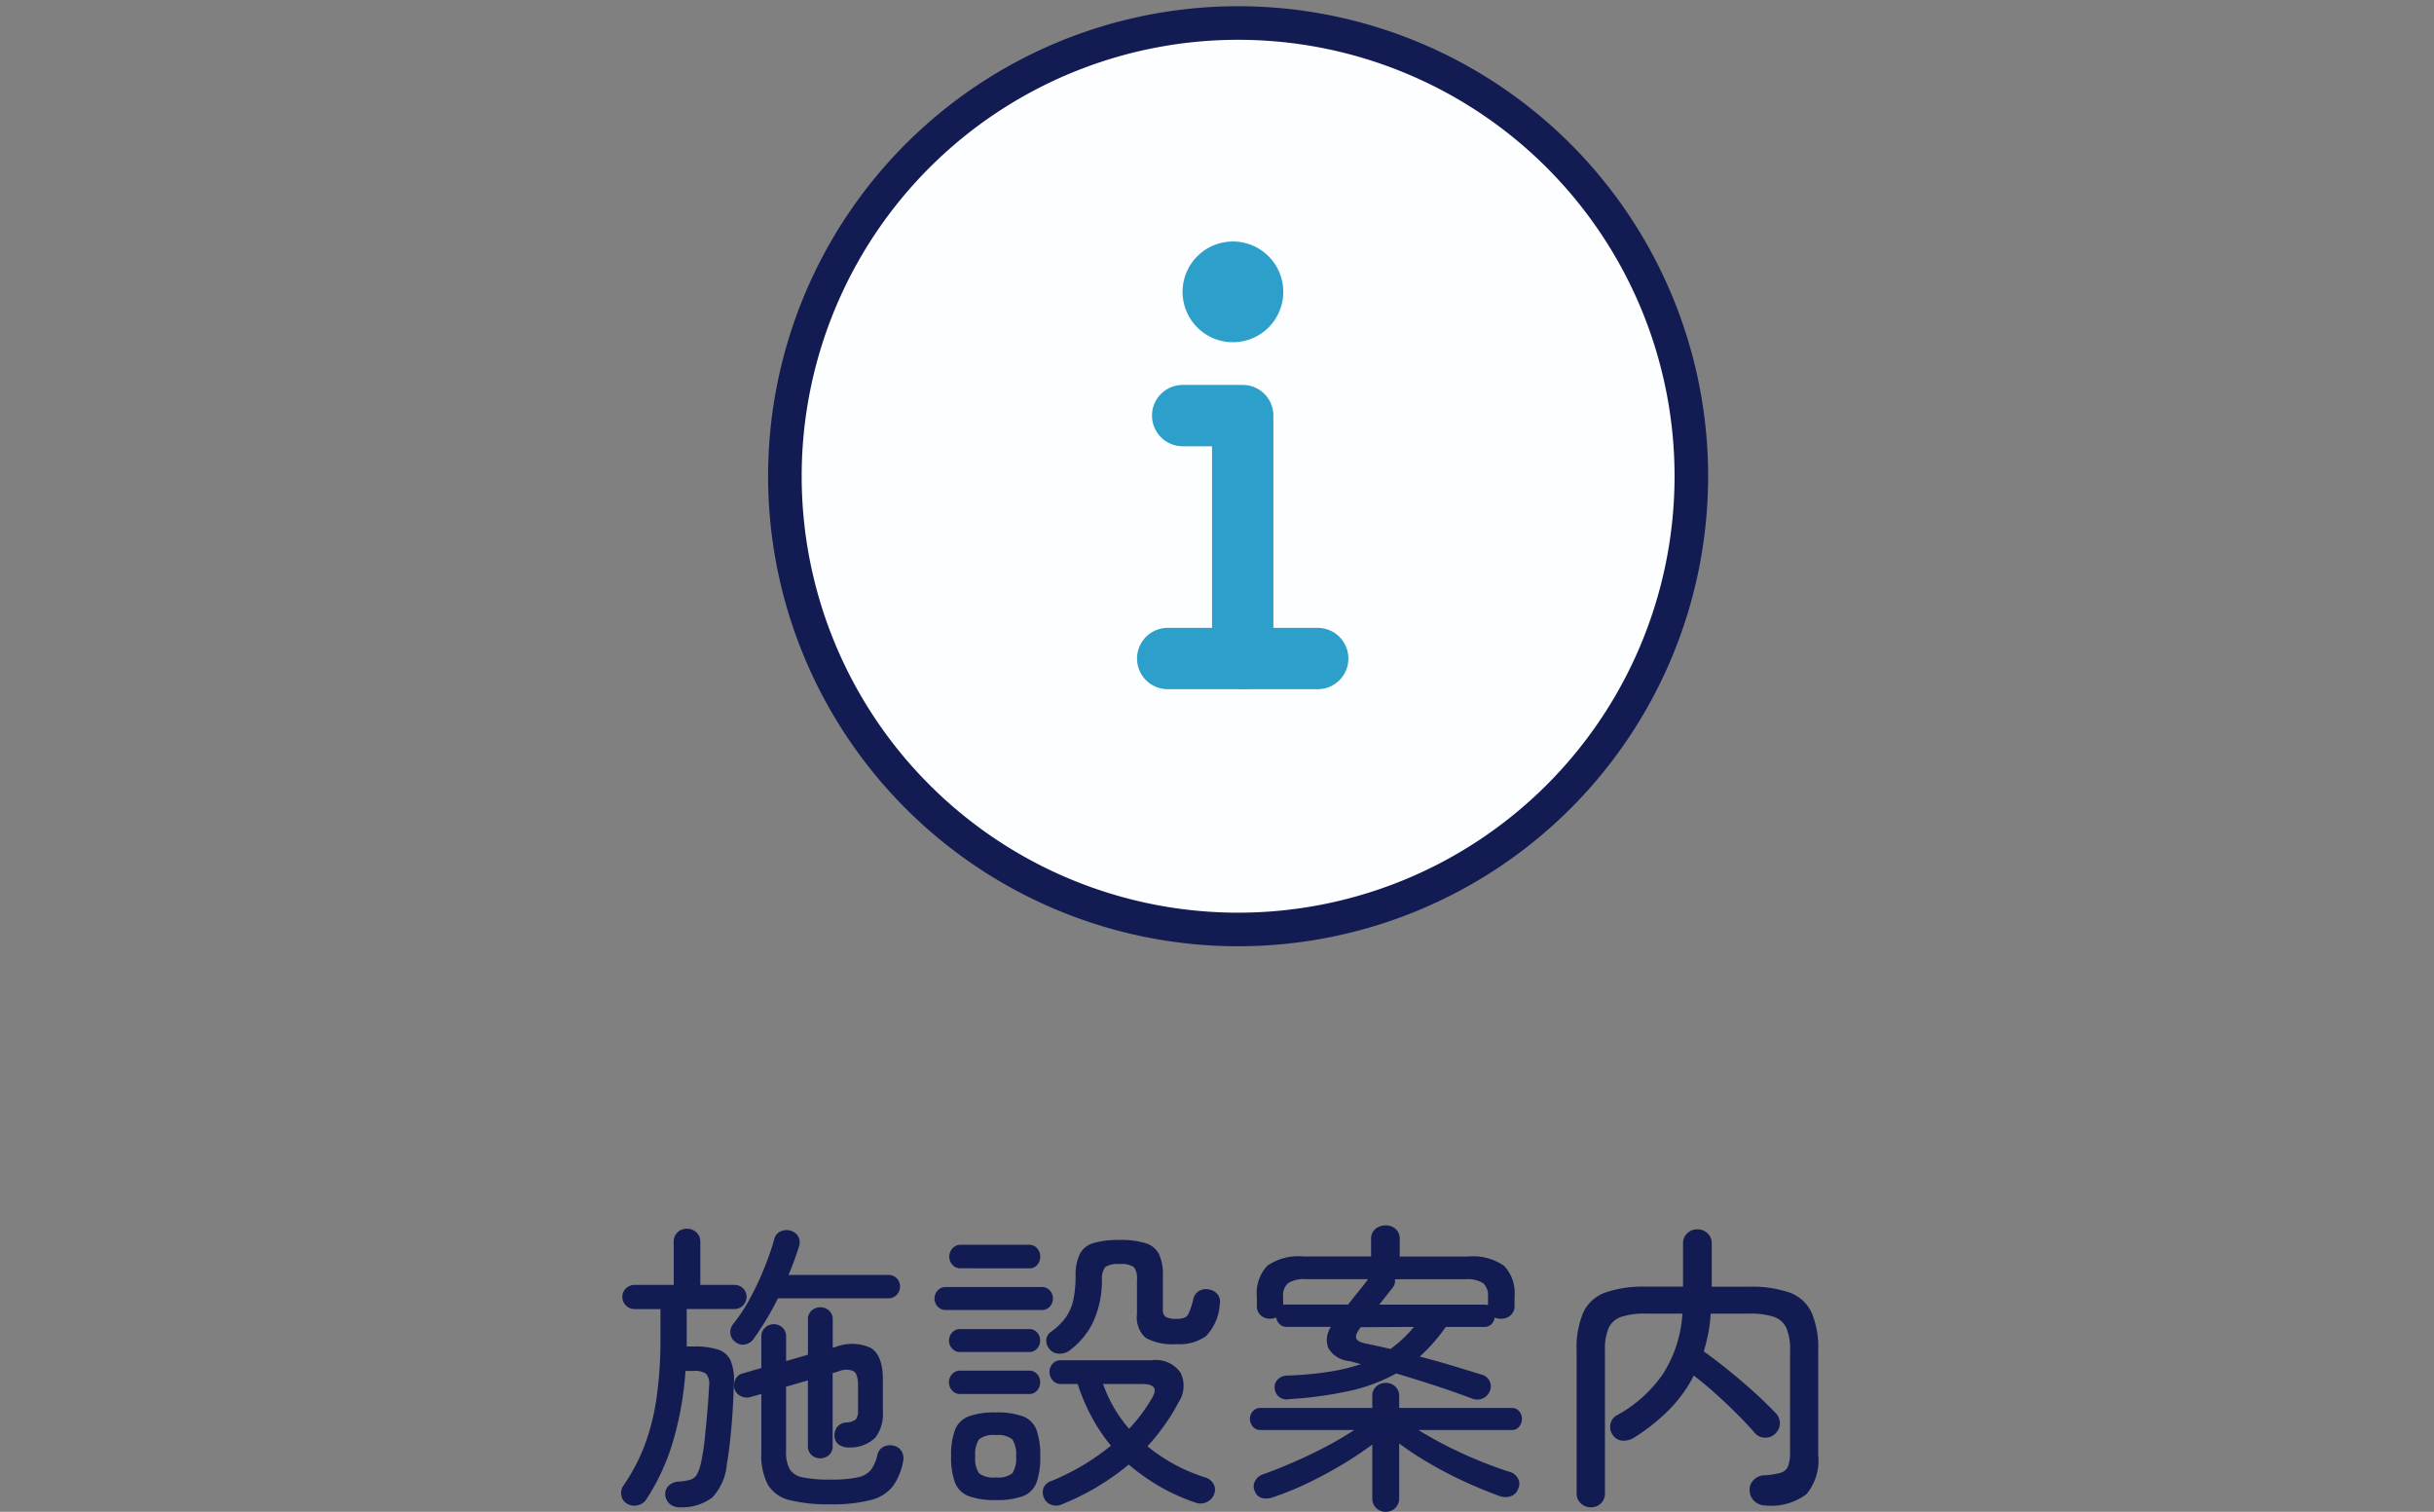 <svg xmlns="http://www.w3.org/2000/svg" width="145" height="90.064" viewBox="0 0 145 90.064">
  <rect x="0" y="0" width="145" height="90.064" fill="#808080" stroke="none"/>
  <g id="グループ_25" data-name="グループ 25" transform="translate(22946 -5435)">
    <path id="施設案内" d="M17.186,22.242a9.441,9.441,0,0,1-2.448-.252,2.042,2.042,0,0,1-1.287-.918,3.752,3.752,0,0,1-.387-1.872V15.672l-.648.18a.747.747,0,0,1-.576-.054.706.706,0,0,1-.378-.432.827.827,0,0,1,.063-.576.623.623,0,0,1,.423-.342l1.116-.324V12.252a.689.689,0,0,1,.225-.531.737.737,0,0,1,.513-.207.727.727,0,0,1,.522.207.7.7,0,0,1,.216.531V13.71l1.3-.378V11.226a.674.674,0,0,1,.216-.522.787.787,0,0,1,1.044,0,.674.674,0,0,1,.216.522v1.692l.144-.036a2.7,2.7,0,0,1,2.106.036q.738.432.738,1.89v1.908a2.308,2.308,0,0,1-.45,1.557,2.127,2.127,0,0,1-1.512.585,1.051,1.051,0,0,1-.621-.144.635.635,0,0,1-.3-.5.867.867,0,0,1,.144-.558.764.764,0,0,1,.558-.288.934.934,0,0,0,.585-.2.9.9,0,0,0,.117-.54V15.15q0-.684-.279-.846a1.143,1.143,0,0,0-.873.018l-.36.108v4.338a.7.7,0,0,1-.216.54.787.787,0,0,1-1.044,0,.7.7,0,0,1-.216-.54V14.862l-1.3.378v3.834a2.173,2.173,0,0,0,.207,1.062,1.139,1.139,0,0,0,.774.5,7.7,7.7,0,0,0,1.665.135,7.324,7.324,0,0,0,1.629-.135,1.351,1.351,0,0,0,.792-.459,2.3,2.3,0,0,0,.369-.864.724.724,0,0,1,.378-.5A.854.854,0,0,1,21,18.768a.723.723,0,0,1,.45.369.875.875,0,0,1,.054.585,3.636,3.636,0,0,1-.621,1.467,2.421,2.421,0,0,1-1.3.8A9.033,9.033,0,0,1,17.186,22.242Zm-8.964.18a.915.915,0,0,1-.612-.2.784.784,0,0,1-.27-.54.673.673,0,0,1,.216-.558.912.912,0,0,1,.594-.234,3.244,3.244,0,0,0,.7-.117.683.683,0,0,0,.4-.351,3.088,3.088,0,0,0,.252-.81,12.556,12.556,0,0,0,.189-1.26q.081-.756.153-1.593T9.95,15.2a.96.96,0,0,0-.171-.729,1.161,1.161,0,0,0-.747-.171H8.546a19.61,19.61,0,0,1-.729,4.149,13.085,13.085,0,0,1-1.593,3.483.811.811,0,0,1-.522.369.848.848,0,0,1-.648-.1.673.673,0,0,1-.324-.459.774.774,0,0,1,.108-.6A11.2,11.2,0,0,0,6.1,18.759a13.492,13.492,0,0,0,.72-2.844,24.5,24.5,0,0,0,.234-3.573V10.614H5.522A.711.711,0,0,1,5,10.4a.691.691,0,0,1-.216-.5A.682.682,0,0,1,5,9.381a.727.727,0,0,1,.522-.207H7.844V6.618a.761.761,0,0,1,.225-.576.786.786,0,0,1,.567-.216.794.794,0,0,1,.558.216.746.746,0,0,1,.234.576V9.174h2.034a.707.707,0,0,1,.72.72.706.706,0,0,1-.207.5.682.682,0,0,1-.513.216H8.618v2.232H9.05a4.459,4.459,0,0,1,1.449.189,1.228,1.228,0,0,1,.747.675,3.143,3.143,0,0,1,.18,1.368q-.036,1.368-.153,2.664t-.261,2.088a3.316,3.316,0,0,1-.864,2.007A3,3,0,0,1,8.222,22.422ZM11.5,12.558a.7.7,0,0,1-.279-.5.747.747,0,0,1,.153-.54A9.551,9.551,0,0,0,12.38,9.993a17.07,17.07,0,0,0,.864-1.836,16.957,16.957,0,0,0,.594-1.719.653.653,0,0,1,.414-.468.819.819,0,0,1,.63,0,.715.715,0,0,1,.414.387.77.77,0,0,1,0,.567q-.27.846-.612,1.656h5.958a.676.676,0,0,1,.684.684.691.691,0,0,1-.2.5.646.646,0,0,1-.486.207H14.054a17.521,17.521,0,0,1-1.422,2.376.808.808,0,0,1-.513.369A.685.685,0,0,1,11.5,12.558Zm19.476,9.684a.843.843,0,0,1-.648.027.733.733,0,0,1-.432-.423.763.763,0,0,1-.018-.585.71.71,0,0,1,.45-.4A13.9,13.9,0,0,0,33.89,18.75a10.56,10.56,0,0,1-1.161-1.737,11.7,11.7,0,0,1-.819-1.935h-.99a.626.626,0,0,1-.5-.216.742.742,0,0,1-.189-.5.709.709,0,0,1,.189-.495.639.639,0,0,1,.5-.207h5.418a1.8,1.8,0,0,1,1.692.729,1.762,1.762,0,0,1-.108,1.773,11.923,11.923,0,0,1-.846,1.377,13.513,13.513,0,0,1-1.008,1.251,10.41,10.41,0,0,0,3.438,1.854.817.817,0,0,1,.495.387.689.689,0,0,1,.045.585.848.848,0,0,1-.459.5.886.886,0,0,1-.711.009,11.918,11.918,0,0,1-2.16-.99,12.225,12.225,0,0,1-1.764-1.26A14.885,14.885,0,0,1,30.974,22.242Zm.45-9.162a.978.978,0,0,1-.621.189.737.737,0,0,1-.567-.261.764.764,0,0,1-.2-.558.641.641,0,0,1,.306-.5,3.789,3.789,0,0,0,.855-.837,2.842,2.842,0,0,0,.45-1.044,6.926,6.926,0,0,0,.135-1.485,2.933,2.933,0,0,1,.252-1.251,1.316,1.316,0,0,1,.8-.648,5.179,5.179,0,0,1,1.575-.189,4.871,4.871,0,0,1,1.566.2,1.311,1.311,0,0,1,.783.657,2.931,2.931,0,0,1,.225,1.269v2.016a.484.484,0,0,0,.18.45,1.419,1.419,0,0,0,.666.108q.5,0,.648-.243a4.163,4.163,0,0,0,.324-.963.722.722,0,0,1,.36-.468.837.837,0,0,1,.594-.072.818.818,0,0,1,.5.3.747.747,0,0,1,.117.585,3.01,3.01,0,0,1-.81,1.881A2.7,2.7,0,0,1,37.8,12.7a3.336,3.336,0,0,1-1.836-.369,1.627,1.627,0,0,1-.522-1.413V8.868a1.074,1.074,0,0,0-.189-.756,1.306,1.306,0,0,0-.837-.18,1.4,1.4,0,0,0-.855.171,1.084,1.084,0,0,0-.207.747,5.955,5.955,0,0,1-.513,2.511A4.573,4.573,0,0,1,31.424,13.08Zm-4.392,8.91a4.449,4.449,0,0,1-1.62-.234,1.419,1.419,0,0,1-.81-.8,4.249,4.249,0,0,1-.234-1.575,4.249,4.249,0,0,1,.234-1.575,1.419,1.419,0,0,1,.81-.8,4.449,4.449,0,0,1,1.62-.234,4.449,4.449,0,0,1,1.62.234,1.387,1.387,0,0,1,.8.8,4.4,4.4,0,0,1,.225,1.575,4.4,4.4,0,0,1-.225,1.575,1.387,1.387,0,0,1-.8.8A4.449,4.449,0,0,1,27.032,21.99ZM24.044,10.668a.618.618,0,0,1-.477-.207.7.7,0,0,1,0-.954.618.618,0,0,1,.477-.207h5.724a.611.611,0,0,1,.486.207.722.722,0,0,1,0,.954.611.611,0,0,1-.486.207Zm.882-2.484a.618.618,0,0,1-.477-.207.709.709,0,0,1-.189-.495A.719.719,0,0,1,24.449,7a.607.607,0,0,1,.477-.216h4.086A.6.6,0,0,1,29.5,7a.739.739,0,0,1,.18.486.729.729,0,0,1-.18.495.611.611,0,0,1-.486.207Zm-.018,7.488a.618.618,0,0,1-.477-.207.709.709,0,0,1-.189-.5.686.686,0,0,1,.189-.477.618.618,0,0,1,.477-.207h4.1a.611.611,0,0,1,.486.207.706.706,0,0,1,.18.477.729.729,0,0,1-.18.5.611.611,0,0,1-.486.207Zm0-2.5a.618.618,0,0,1-.477-.207.7.7,0,0,1,0-.954.618.618,0,0,1,.477-.207h4.1a.611.611,0,0,1,.486.207.722.722,0,0,1,0,.954.611.611,0,0,1-.486.207Zm2.124,7.47a1.383,1.383,0,0,0,.981-.243,1.586,1.586,0,0,0,.225-1.017,1.59,1.59,0,0,0-.225-1.008,1.347,1.347,0,0,0-.981-.252,1.381,1.381,0,0,0-1,.252,1.59,1.59,0,0,0-.225,1.008,1.586,1.586,0,0,0,.225,1.017A1.418,1.418,0,0,0,27.032,20.64Zm7.938-2.9a9.524,9.524,0,0,0,1.35-1.8q.54-.864-.558-.864h-2.34A8.25,8.25,0,0,0,34.97,17.742Zm9.54-1.764a.706.706,0,0,1-.864-.63.64.64,0,0,1,.171-.531.789.789,0,0,1,.567-.243,21.079,21.079,0,0,0,2.493-.225,11.684,11.684,0,0,0,1.917-.459q-.18-.036-.36-.09t-.36-.09a1.6,1.6,0,0,1-1.233-.774,1.374,1.374,0,0,1,.153-1.26H44.366a.591.591,0,0,1-.423-.162.672.672,0,0,1-.207-.4.849.849,0,0,1-.378.072.781.781,0,0,1-.549-.207.732.732,0,0,1-.225-.567v-.54a2.363,2.363,0,0,1,.621-1.836,3.226,3.226,0,0,1,2.151-.558h4.032V6.438a.741.741,0,0,1,.252-.594.908.908,0,0,1,.612-.216.875.875,0,0,1,.6.216.754.754,0,0,1,.243.594V7.482h4.05a3.26,3.26,0,0,1,2.169.558,2.363,2.363,0,0,1,.621,1.836v.54a.718.718,0,0,1-.234.567.814.814,0,0,1-.558.207.973.973,0,0,1-.4-.072.59.59,0,0,1-.189.4.615.615,0,0,1-.441.162H53.834a10.181,10.181,0,0,1-1.548,1.764q.918.234,1.845.513t1.863.567a.712.712,0,0,1,.45.369.7.7,0,0,1,.018.6.76.76,0,0,1-.441.45.8.8,0,0,1-.621,0q-1.062-.4-2.205-.774t-2.313-.72a10.088,10.088,0,0,1-2.718,1.026A23.359,23.359,0,0,1,44.51,15.978Zm5.76,6.714a.8.8,0,0,1-.576-.225.775.775,0,0,1-.234-.585v-3.2a20.865,20.865,0,0,1-1.782,1.188q-.99.594-2.043,1.1a18.7,18.7,0,0,1-2.061.846,1.214,1.214,0,0,1-.657.063.615.615,0,0,1-.441-.387.634.634,0,0,1-.009-.612.8.8,0,0,1,.459-.414q.864-.306,1.836-.729t1.917-.918a18.786,18.786,0,0,0,1.7-1H42.8a.565.565,0,0,1-.459-.207.7.7,0,0,1-.171-.459.67.67,0,0,1,.171-.45.576.576,0,0,1,.459-.2h6.66v-.7a.746.746,0,0,1,.234-.576.818.818,0,0,1,.576-.216.794.794,0,0,1,.558.216.746.746,0,0,1,.234.576v.7h6.7a.549.549,0,0,1,.45.2.691.691,0,0,1,.162.45.727.727,0,0,1-.162.459.539.539,0,0,1-.45.207H52.214q.774.486,1.7.954t1.908.873q.981.4,1.845.675a.771.771,0,0,1,.468.378.649.649,0,0,1,.018.612.726.726,0,0,1-.459.459,1.049,1.049,0,0,1-.675-.027q-.99-.36-2.07-.855T52.862,19.8a18.375,18.375,0,0,1-1.8-1.179v3.258a.784.784,0,0,1-.792.81ZM56.354,10.38v-.5a.991.991,0,0,0-.288-.81,1.793,1.793,0,0,0-1.08-.234H50.81a.64.64,0,0,1-.126.486q-.378.486-.81,1.026H56.12a.775.775,0,0,1,.126.009A.711.711,0,0,1,56.354,10.38Zm-12.2,0a.194.194,0,0,1,.108-.036H48.02q.306-.4.621-.783t.567-.729h-3.69a1.8,1.8,0,0,0-1.071.234.974.974,0,0,0-.3.81Zm6.39,2.61a7.64,7.64,0,0,0,1.4-1.314l-3.168.018q-.324.4-.279.63t.567.342q.36.072.729.153T50.54,12.99Zm11.934,9.432a.844.844,0,0,1-.594-.234.8.8,0,0,1-.252-.612v-8.5a5.342,5.342,0,0,1,.4-2.268,2.3,2.3,0,0,1,1.305-1.179,6.866,6.866,0,0,1,2.421-.351h2.214V6.726a.818.818,0,0,1,.252-.63.844.844,0,0,1,.594-.234.867.867,0,0,1,.612.234.818.818,0,0,1,.252.63V9.282h2.232a6.789,6.789,0,0,1,2.412.351,2.3,2.3,0,0,1,1.3,1.179,5.342,5.342,0,0,1,.4,2.268v6.228a3.156,3.156,0,0,1-.7,2.331,3.5,3.5,0,0,1-2.448.675.945.945,0,0,1-.639-.243.881.881,0,0,1-.3-.657.788.788,0,0,1,.243-.621.9.9,0,0,1,.6-.279,4.263,4.263,0,0,0,.99-.144.683.683,0,0,0,.459-.4,2.354,2.354,0,0,0,.117-.846V13.08a3.208,3.208,0,0,0-.225-1.35,1.27,1.27,0,0,0-.747-.657,4.445,4.445,0,0,0-1.458-.189H69.62a8.909,8.909,0,0,1-.144,1.17,10.144,10.144,0,0,1-.27,1.08q.486.342,1.08.81t1.206.99q.612.522,1.134,1.017t.882.873a.864.864,0,0,1,.234.63.852.852,0,0,1-.288.594.834.834,0,0,1-.612.225.779.779,0,0,1-.594-.279q-.45-.522-1.071-1.143T69.89,15.636q-.666-.594-1.278-1.062a8.1,8.1,0,0,1-1.476,2.043,11.621,11.621,0,0,1-2.07,1.647,1.163,1.163,0,0,1-.675.189.738.738,0,0,1-.6-.333.814.814,0,0,1-.144-.657.759.759,0,0,1,.4-.531,7.943,7.943,0,0,0,2.736-2.466,7.491,7.491,0,0,0,1.152-3.582H65.75a4.459,4.459,0,0,0-1.449.189,1.27,1.27,0,0,0-.756.657,3.208,3.208,0,0,0-.225,1.35v8.5a.811.811,0,0,1-.243.612A.835.835,0,0,1,62.474,22.422Z" transform="translate(-22913.709 5502.372)" fill="#121c52"/>
    <g id="グループ_21" data-name="グループ 21">
      <g id="グループ_18" data-name="グループ 18">
        <rect id="長方形_6" data-name="長方形 6" width="145" height="90" transform="translate(-22946 5435)" fill="none"/>
        <g id="_レイヤー_1" transform="translate(-22908 5435)">
          <rect id="_レイヤー_1_Frame_Background_" data-name="_レイヤー_1 [Frame Background]" width="70" height="58.001" fill="none"/>
          <g id="_レイヤー_1-2" data-name="_レイヤー_1" transform="translate(7.387)">
            <rect id="_レイヤー_1_Frame_Background_2" data-name="_レイヤー_1 [Frame Background]" width="57.289" height="57.293" fill="none"/>
            <path id="Vector" d="M27,0A27,27,0,1,1,0,27,27,27,0,0,1,27,0Z" transform="translate(1.371 1.371)" fill="#fdfeff" stroke="#121c52" stroke-width="2"/>
            <g id="Group">
              <path id="Vector-2" data-name="Vector" d="M5.995,3A3,3,0,1,1,3,0,3,3,0,0,1,5.995,3Z" transform="translate(25.067 14.387)" fill="#2d9fcb"/>
              <g id="Group-2" data-name="Group">
                <path id="Vector-3" data-name="Vector" d="M0,0H3.578V14.471" transform="translate(25.067 24.758)" fill="none" stroke="#2d9fcb" stroke-linecap="round" stroke-linejoin="round" stroke-width="3.655"/>
                <path id="Vector-4" data-name="Vector" d="M0,0H8.937" transform="translate(24.176 39.23)" fill="none" stroke="#2d9fcb" stroke-linecap="round" stroke-width="3.655"/>
              </g>
            </g>
          </g>
        </g>
      </g>
    </g>
  </g>
</svg>
